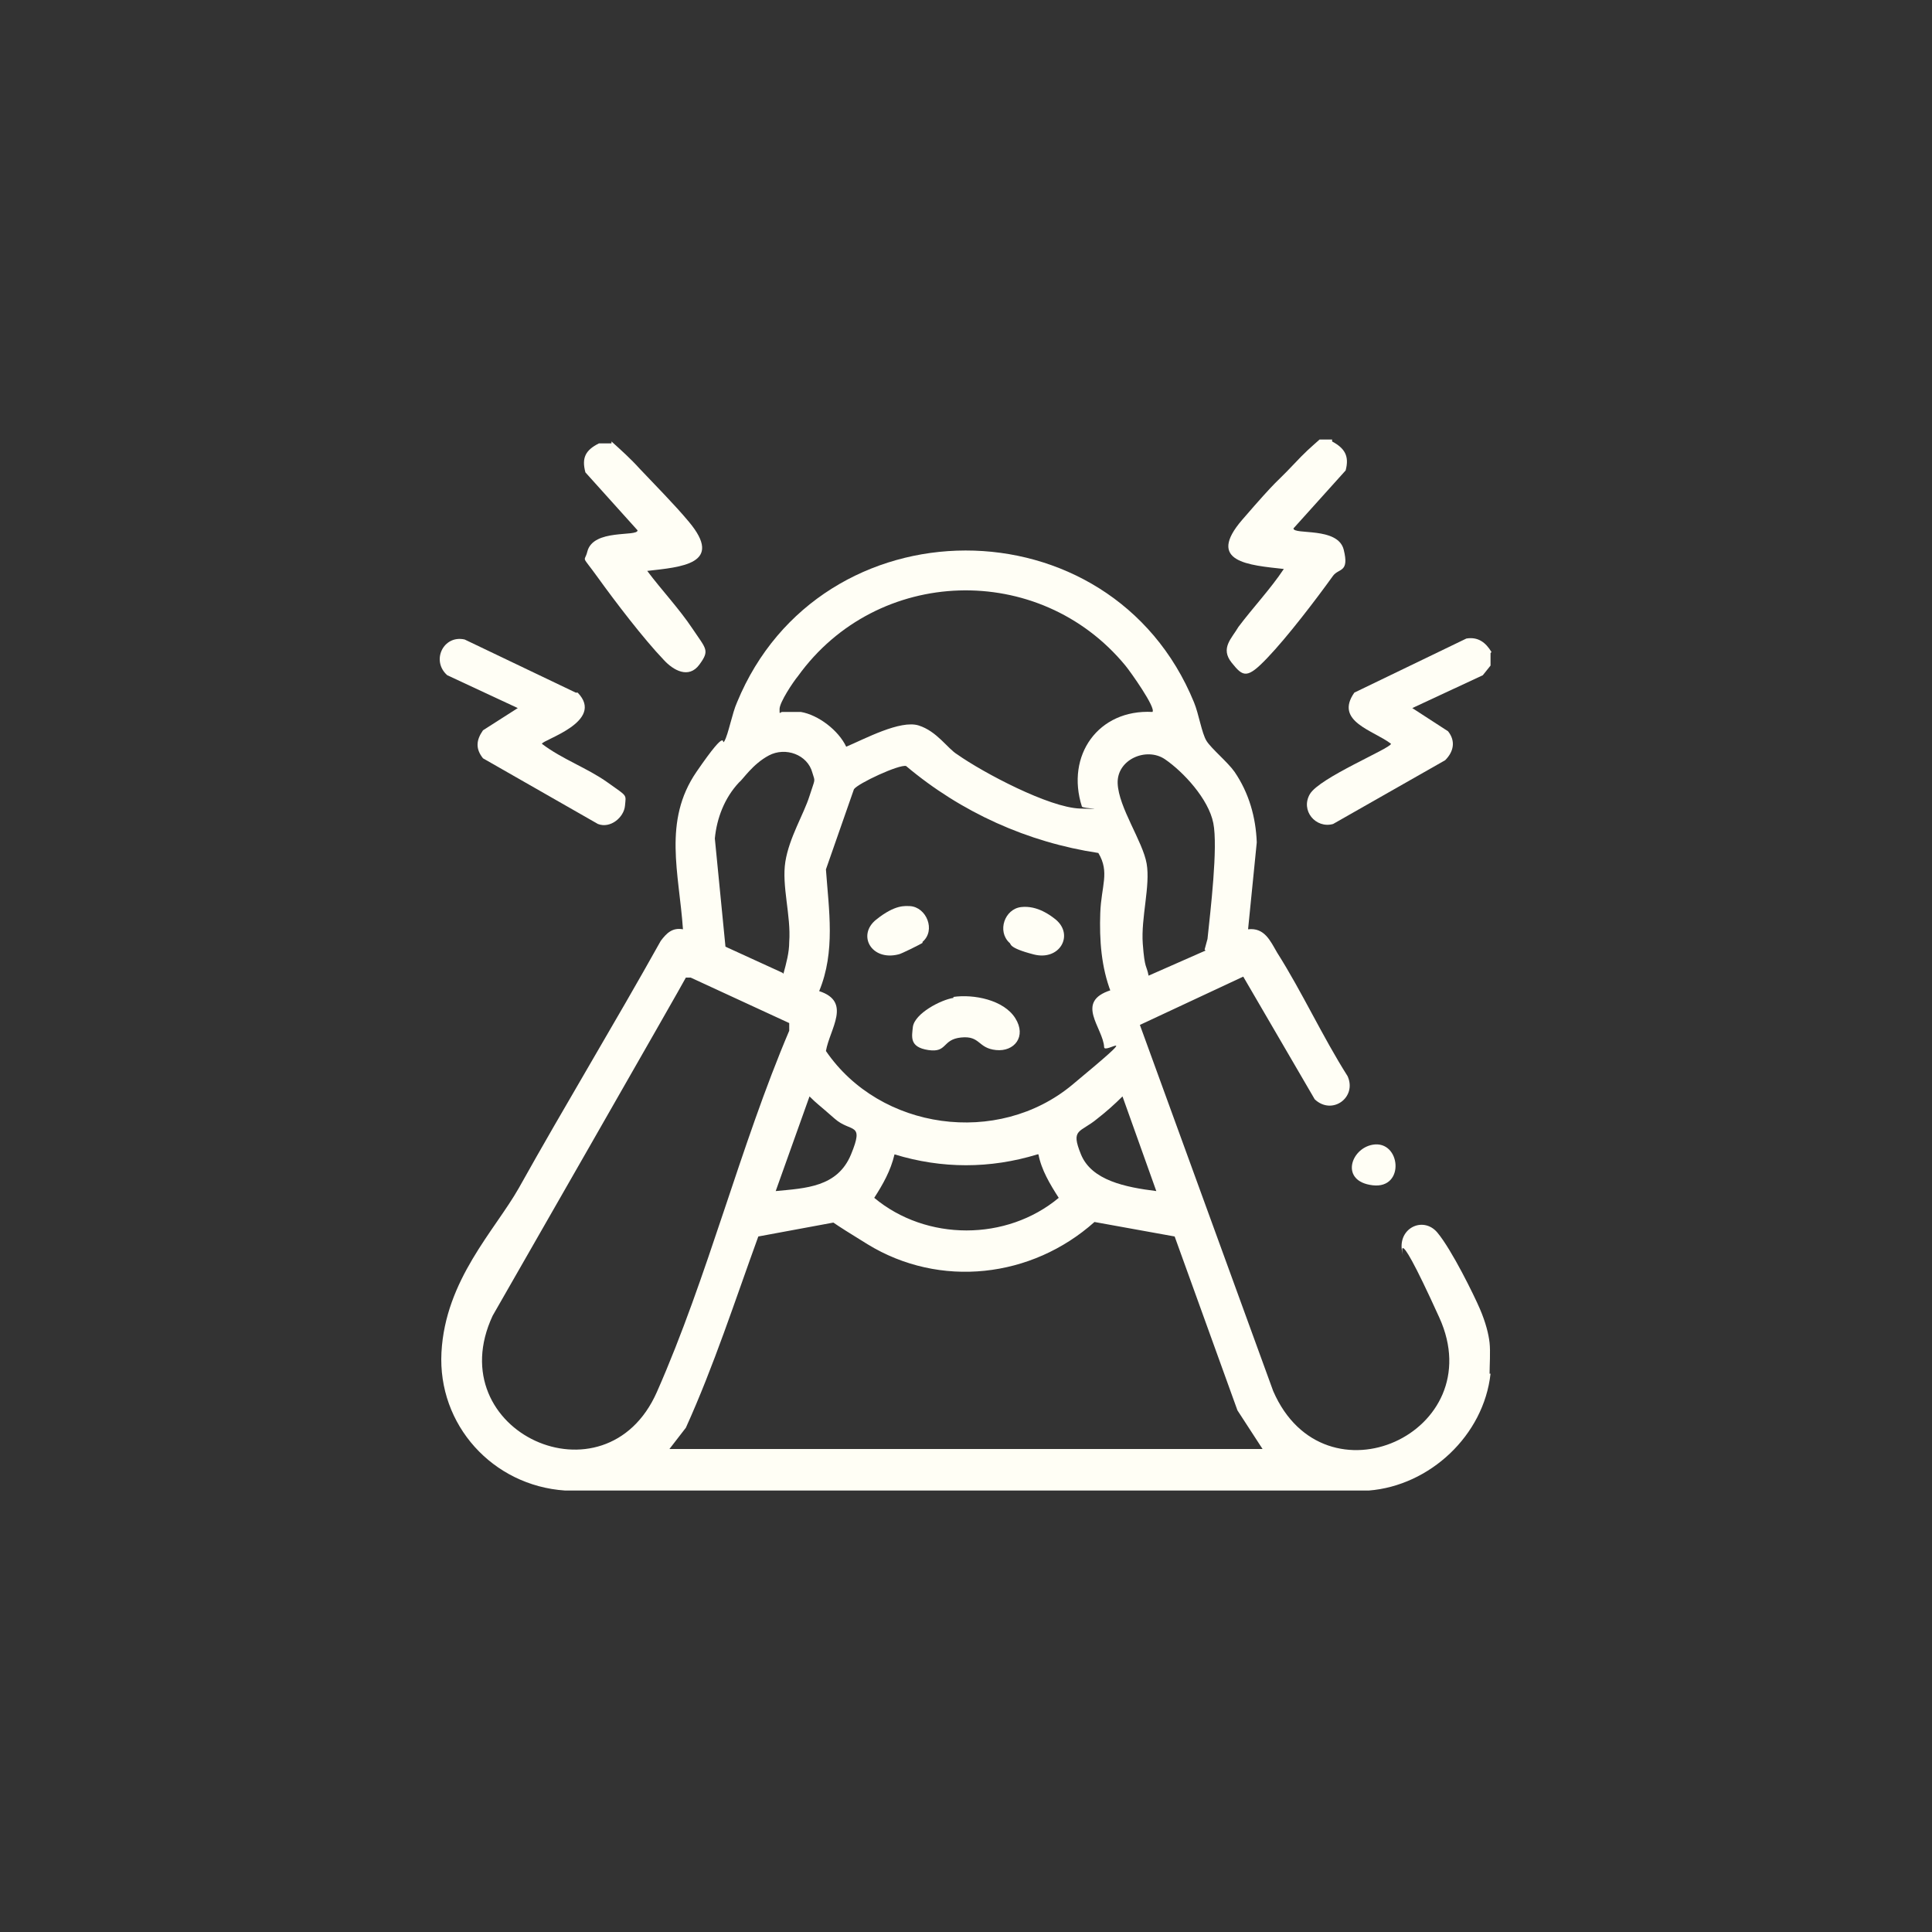 <?xml version="1.0" encoding="UTF-8"?>
<svg id="Livello_1" xmlns="http://www.w3.org/2000/svg" version="1.1" viewBox="0 0 200 200">
  <rect x="0" y="0" width="200" height="200" fill="#333333" stroke="none"/>
  <!-- Generator: Adobe Illustrator 29.1.0, SVG Export Plug-In . SVG Version: 2.1.0 Build 142)  -->
  <defs>
    <style>
      .st0 {
        fill: #fffef5;
      }
    </style>
  </defs>
  <path class="st0" d="M154.3,142.2c-.7,6.4-6.3,11.6-12.6,12.1H58.5c-7.5-.5-13.2-6.8-12.8-14.3s5.5-12.6,8-17c4.8-8.6,9.9-17,14.7-25.6.6-.8,1.2-1.4,2.3-1.2-.4-5.8-2.1-11.2,1.4-16.3s2.5-2.5,2.9-3.2.8-2.9,1.3-4c8.6-20.9,38.7-21,47.3,0,.5,1.2.8,3.2,1.3,4s2.2,2.2,2.9,3.2c1.5,2.2,2.2,4.7,2.3,7.3l-.9,9c1.7-.2,2.3,1.2,3,2.4,2.6,4.1,4.7,8.7,7.3,12.8,1,2.2-1.6,4.1-3.4,2.4l-7.4-12.7-10.7,5,13.8,37.9c5.3,12.2,22.6,4.3,17.2-7.6s-3.4-5.1-3.8-6.6c-.7-2.6,2.1-4,3.6-2.2s3.8,6.5,4.4,7.9.9,2.6,1,3.5,0,2.4,0,3.2ZM119.3,73.7c.4-.4-2.3-4.2-2.8-4.8-8.9-10.8-25.7-10.3-33.9,1.1-.5.6-1.9,2.7-1.9,3.4s0,.3.3.3c.6,0,1.2,0,1.9,0,1.8.3,3.9,1.9,4.7,3.6,1.9-.8,5.6-2.8,7.5-2.2s3,2.4,4,3c2.7,1.9,9.5,5.5,12.7,5.6s.3,0,.2-.2c-1.7-5.3,1.7-10.1,7.3-9.8ZM81.1,100.8c.3-1.1.6-2.2.6-3.3.2-2.7-.8-5.8-.4-8.3s1.9-4.9,2.5-6.8.6-1.4.3-2.4c-.5-1.9-2.8-2.7-4.5-1.8s-2.7,2.5-3.1,2.8c-1.5,1.6-2.3,3.7-2.5,5.8l1.1,11.2,5.9,2.7ZM124.7,98.3c.1-.4.2-.7.3-1.1.3-2.9,1.1-9.5.6-12s-3.1-5.3-5-6.6-5,0-4.9,2.5,2.6,6,3,8.3-.6,5.6-.4,8.3.4,2.2.6,3.3l5.9-2.6ZM115,102.7c-1-2.6-1.2-5.4-1.1-8.2s1-4.2-.2-6.2c-7.3-1.1-14.2-4.2-19.9-9-.7-.2-5,1.8-5.4,2.4l-2.9,8.3c.3,4.2,1,8.5-.7,12.6,3.4,1.1,1.1,3.9.7,6.2,5.6,8.2,17.8,9.9,25.5,3.5s3.3-3.1,3.3-3.9c-.1-2-3.1-4.7.7-5.9ZM81.9,106l-10.4-4.8h-.5c0,.1-20,35-20,35-5.6,12,11.7,19.9,17,7.9s8.6-25.4,13.7-37.4v-.8ZM80.3,123.3c3.1-.3,6.4-.4,7.8-3.8s0-2.2-1.7-3.7-1.8-1.5-2.6-2.3l-3.5,9.8ZM119.7,123.3l-3.5-9.8c-.8.8-1.7,1.6-2.6,2.3-1.8,1.5-2.8,1-1.7,3.7s4.6,3.4,7.8,3.8ZM107.4,119.5c-4.9,1.5-9.9,1.5-14.8,0-.4,1.7-1.2,3.1-2.1,4.5,5.4,4.5,13.7,4.5,19.1,0-.9-1.4-1.8-2.9-2.1-4.5ZM69.2,150h61.5l-2.6-4-6.5-18-8.3-1.5c-6.5,5.8-16,6.9-23.5,2.3s-2-1.7-3.2-2.3l-8.1,1.5c-2.4,6.6-4.6,13.4-7.5,19.8l-1.7,2.2Z"/>
  <path class="st0" d="M63.3,45.7c1,.9,2,1.8,2.9,2.8,1.6,1.7,3.6,3.7,5.1,5.5,3.7,4.4-.8,4.7-4.3,5.1,1.5,2,3.3,3.9,4.7,6s1.8,2.2.7,3.7-2.7.6-3.7-.5c-2.1-2.2-5-6-6.8-8.5s-1.4-1.5-1.1-2.7c.6-2.4,5.2-1.5,5.2-2.2l-5.4-6c-.4-1.5,0-2.3,1.4-3h1.3Z"/>
  <path class="st0" d="M137.9,45.7c1.3.7,1.8,1.5,1.4,3l-5.4,6c0,.7,4.6-.2,5.2,2.2s-.5,1.9-1.1,2.7c-1.8,2.5-4.7,6.3-6.8,8.5s-2.5,2-3.7.5,0-2.5.7-3.7c1.5-2,3.3-3.9,4.7-6-3.6-.4-8.1-.7-4.3-5.1s3.5-3.8,5.1-5.5,1.9-1.9,2.9-2.8h1.3Z"/>
  <path class="st0" d="M154.3,67.6v1.3l-.8,1-7.3,3.4,3.7,2.4c.8,1,.6,2.1-.3,3l-11.6,6.6c-1.8.5-3.4-1.4-2.4-3.1s8.3-4.7,8.4-5.2c-1.8-1.4-5.9-2.3-3.8-5.3l11.6-5.6c1.2-.2,2,.4,2.6,1.4Z"/>
  <path class="st0" d="M59.8,71.7c2.9,3-3.7,4.9-3.7,5.3,2.1,1.6,4.7,2.5,6.8,4s1.9,1.2,1.8,2.4-1.5,2.4-2.8,1.9l-11.9-6.8c-.8-1-.7-1.9,0-2.9l3.6-2.3-7.3-3.4c-1.7-1.5-.4-4.2,1.8-3.7l11.5,5.5Z"/>
  <path class="st0" d="M142.1,118.5c2.9-.5,3.4,4.6,0,4.2s-2.3-3.8,0-4.2Z"/>
  <path class="st0" d="M98.7,103.2c2.1-.3,5.2.3,6.4,2.2s-.1,3.5-2,3.3-1.6-1.5-3.6-1.3-1.4,1.6-3.4,1.3-1.7-1.4-1.6-2.4c.2-1.4,2.9-2.8,4.2-3Z"/>
  <path class="st0" d="M104.5,97.6c-1.3-1.2-.5-3.5,1.2-3.7s3.1.9,3.6,1.3c1.9,1.6.4,4.3-2.3,3.6s-2.3-1.1-2.5-1.2Z"/>
  <path class="st0" d="M95.5,97.6c-.1.1-2.3,1.2-2.5,1.2-2.8.7-4.3-2-2.3-3.6s3-1.4,3.5-1.4c1.7.1,2.7,2.5,1.3,3.7Z"/>
</svg>